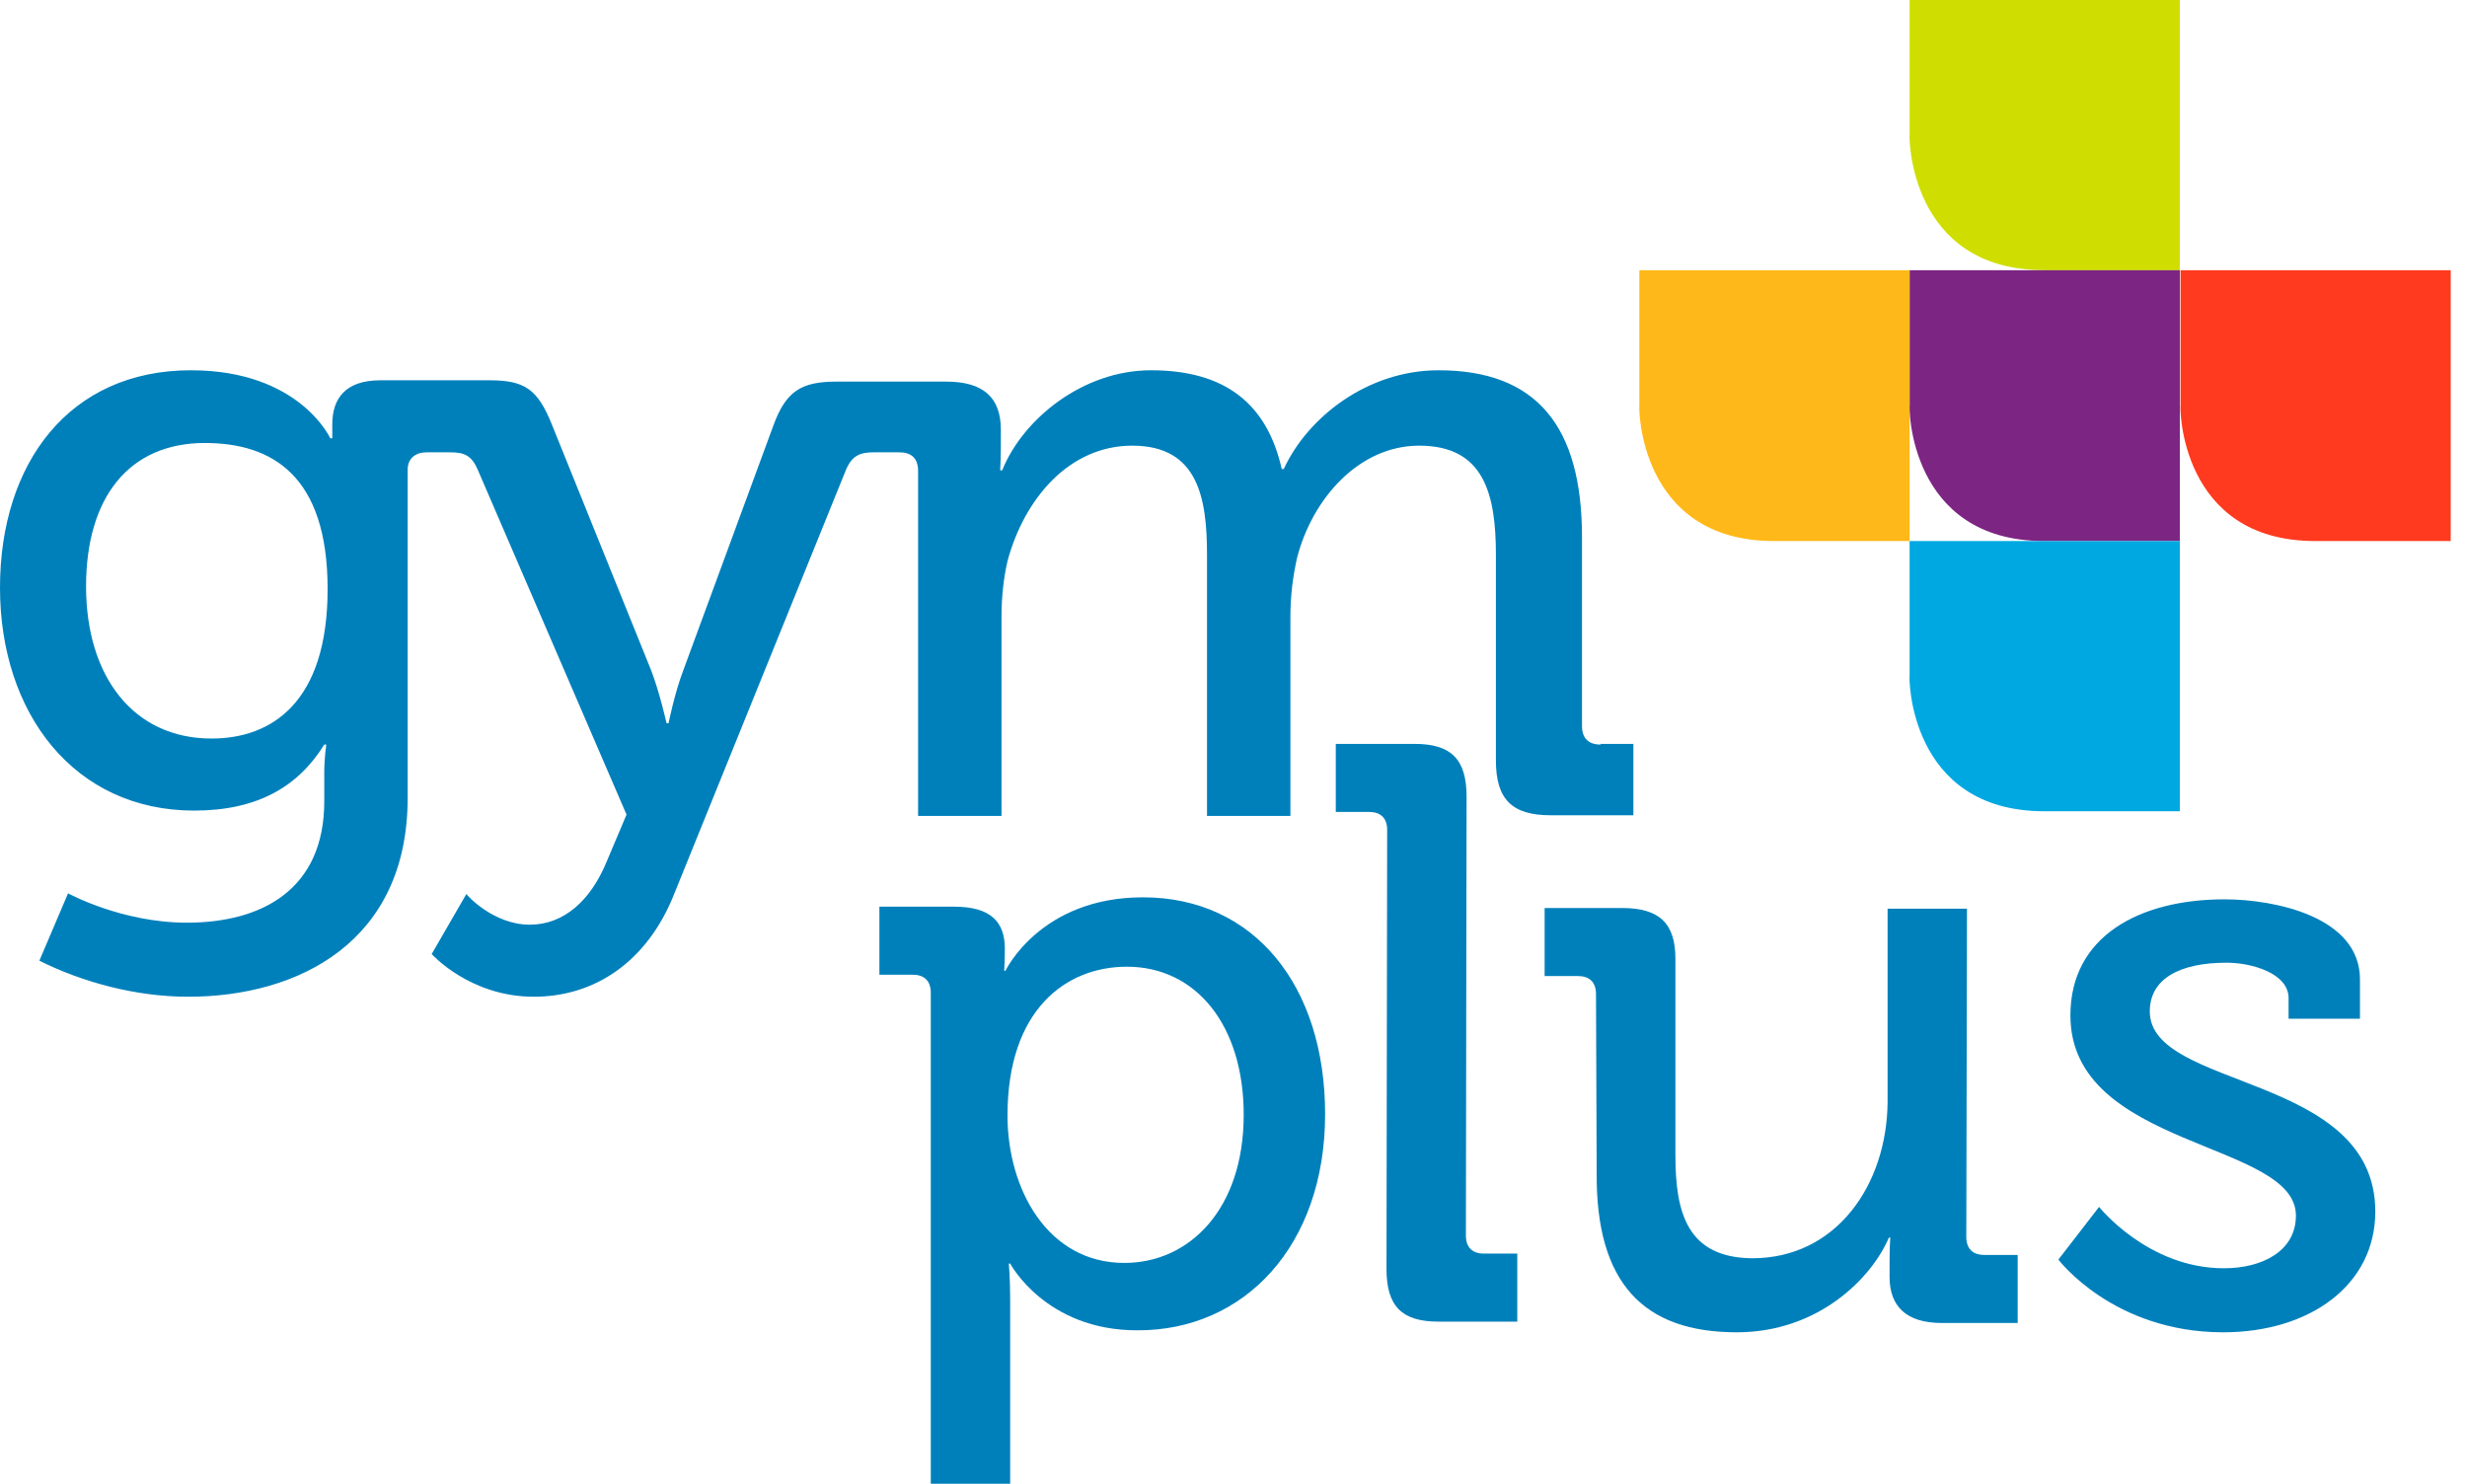 <svg 
 xmlns="http://www.w3.org/2000/svg"
 xmlns:xlink="http://www.w3.org/1999/xlink"
 width="133px" height="80px">
<path fill-rule="evenodd"  fill="rgb(0, 128, 187)"
 d="M83.597,43.957 C81.511,43.957 80.647,43.093 80.647,41.007 L80.647,29.928 C80.647,26.619 80.000,24.029 76.511,24.029 C73.273,24.029 70.755,26.870 69.928,30.072 C69.712,31.043 69.568,32.050 69.568,33.273 L69.568,43.992 L65.072,43.992 L65.072,29.928 C65.072,26.870 64.604,24.029 61.043,24.029 C57.626,24.029 55.216,26.906 54.316,30.252 C54.101,31.187 53.993,32.194 53.993,33.273 L53.993,43.992 L49.496,43.992 L49.496,25.396 C49.496,24.712 49.137,24.388 48.489,24.388 L47.698,24.388 L47.086,24.388 C46.367,24.388 45.935,24.568 45.611,25.324 L36.331,48.237 C34.892,51.834 32.086,53.741 28.777,53.741 C25.324,53.741 23.273,51.439 23.273,51.439 L25.144,48.201 C25.144,48.237 26.583,49.856 28.561,49.856 C30.396,49.856 31.834,48.561 32.698,46.475 L33.777,43.921 L25.755,25.324 C25.432,24.568 25.036,24.388 24.281,24.388 L23.741,24.388 L22.986,24.388 C22.410,24.388 21.978,24.712 21.978,25.324 L21.978,43.021 C21.978,50.791 16.079,53.741 10.144,53.741 C7.302,53.741 4.424,52.949 2.122,51.798 L3.669,48.165 C3.669,48.165 6.547,49.748 10.072,49.748 C14.137,49.748 17.482,47.949 17.482,43.201 L17.482,41.619 C17.482,40.899 17.590,40.144 17.590,40.144 L17.482,40.144 C16.079,42.410 13.885,43.705 10.468,43.705 C3.993,43.705 -0.000,38.453 -0.000,31.690 C-0.000,24.964 3.741,19.964 10.288,19.964 C16.151,19.964 17.806,23.633 17.806,23.633 L17.914,23.633 C17.914,23.633 17.914,23.237 17.914,22.878 C17.914,21.475 18.633,20.504 20.504,20.504 L23.741,20.504 L24.856,20.504 L26.403,20.504 C28.309,20.504 28.993,21.007 29.748,22.878 L35.108,36.151 C35.576,37.374 35.935,38.993 35.935,38.993 L36.043,38.993 C36.043,38.993 36.367,37.374 36.834,36.151 L41.691,22.950 C42.374,21.079 43.201,20.575 45.108,20.575 L46.691,20.575 L47.806,20.575 L51.007,20.575 C53.022,20.575 53.957,21.439 53.957,23.165 L53.957,24.029 C53.957,24.748 53.921,25.360 53.921,25.360 L54.029,25.360 C55.144,22.590 58.381,19.964 62.050,19.964 C66.043,19.964 68.309,21.762 69.101,25.288 L69.209,25.288 C70.504,22.482 73.741,19.964 77.554,19.964 C82.842,19.964 85.288,22.985 85.288,28.957 L85.288,39.136 C85.288,39.820 85.647,40.144 86.295,40.144 L86.295,40.108 L88.058,40.108 L88.058,43.957 L83.597,43.957 ZM11.043,23.885 C6.942,23.885 4.640,26.834 4.640,31.618 C4.640,36.474 7.194,39.820 11.403,39.820 C14.640,39.820 17.662,37.878 17.662,31.762 C17.662,25.647 14.676,23.885 11.043,23.885 Z"/>
<path fill-rule="evenodd"  fill="rgb(0, 128, 187)"
 d="M61.295,71.726 C56.367,71.726 54.460,68.129 54.460,68.129 L54.388,68.129 C54.388,68.129 54.460,68.921 54.460,70.072 L54.460,80.000 L50.180,80.000 L50.180,53.525 C50.180,52.878 49.820,52.554 49.209,52.554 L47.410,52.554 L47.410,48.885 L51.439,48.885 C53.417,48.885 54.173,49.712 54.173,51.151 C54.173,51.798 54.137,52.338 54.137,52.338 L54.209,52.338 C54.209,52.338 56.079,48.381 61.619,48.381 C67.626,48.381 71.439,53.165 71.439,60.072 C71.439,67.158 67.086,71.762 61.295,71.726 ZM60.755,52.122 C57.446,52.122 54.316,54.460 54.316,60.144 C54.316,64.101 56.475,68.093 60.611,68.093 C64.137,68.093 67.050,65.180 67.050,60.108 C67.050,55.252 64.460,52.122 60.755,52.122 Z"/>
<path fill-rule="evenodd"  fill="rgb(0, 128, 187)"
 d="M74.784,44.748 C74.784,44.101 74.424,43.777 73.813,43.777 L72.014,43.777 L72.014,40.108 L76.259,40.108 C78.237,40.108 79.065,40.935 79.065,42.950 L79.029,66.618 C79.029,67.266 79.388,67.590 80.000,67.590 L81.799,67.590 L81.799,71.259 L77.554,71.259 C75.576,71.259 74.748,70.431 74.748,68.417 L74.784,44.748 Z"/>
<path fill-rule="evenodd"  fill="rgb(0, 128, 187)"
 d="M86.043,53.597 C86.043,52.949 85.683,52.626 85.072,52.626 L83.273,52.626 L83.273,48.957 L87.446,48.957 C89.460,48.957 90.324,49.784 90.324,51.690 L90.324,62.266 C90.324,65.359 90.935,67.806 94.460,67.842 C99.029,67.842 101.727,63.849 101.763,59.424 L101.763,48.993 L106.043,48.993 L106.007,66.690 C106.007,67.338 106.367,67.662 106.978,67.662 L108.777,67.662 L108.777,71.331 L104.676,71.331 C102.770,71.331 101.870,70.431 101.870,68.849 L101.870,68.021 C101.870,67.302 101.906,66.727 101.906,66.727 L101.834,66.727 C100.899,68.921 98.022,71.834 93.633,71.834 C88.597,71.834 86.043,69.173 86.079,63.273 L86.043,53.597 Z"/>
<path fill-rule="evenodd"  fill="rgb(0, 128, 187)"
 d="M113.165,65.072 C113.165,65.072 115.791,68.381 119.892,68.381 C121.978,68.381 123.777,67.446 123.777,65.539 C123.777,61.511 111.619,61.942 111.619,54.748 C111.619,50.468 115.360,48.489 119.928,48.489 C122.626,48.489 127.230,49.424 127.230,52.805 L127.230,54.928 L123.381,54.928 L123.381,53.813 C123.381,52.482 121.403,51.906 120.036,51.906 C117.518,51.906 115.899,52.769 115.899,54.532 C115.899,58.777 128.057,57.841 128.057,65.323 C128.057,69.280 124.532,71.834 119.856,71.834 C113.921,71.834 110.971,67.913 110.971,67.913 L113.165,65.072 Z"/>
<path fill-rule="evenodd"  fill="rgb(207, 222, 0)"
 d="M110.216,14.568 L117.518,14.568 L117.518,-0.000 L102.950,-0.000 L102.950,7.266 C102.914,7.266 102.878,14.568 110.216,14.568 Z"/>
<path fill-rule="evenodd"  fill="rgb(124, 37, 130)"
 d="M110.216,29.172 L117.518,29.172 L117.518,14.568 L102.950,14.568 L102.950,21.870 C102.914,21.870 102.878,29.172 110.216,29.172 Z"/>
<path fill-rule="evenodd"  fill="rgb(255, 184, 25)"
 d="M95.647,29.172 L102.950,29.172 L102.950,14.568 L88.381,14.568 L88.381,21.870 C88.345,21.870 88.309,29.172 95.647,29.172 Z"/>
<path fill-rule="evenodd"  fill="rgb(255, 58, 30)"
 d="M124.820,29.172 L132.122,29.172 L132.122,14.568 L117.554,14.568 L117.554,21.870 C117.518,21.870 117.482,29.172 124.820,29.172 Z"/>
<path fill-rule="evenodd"  fill="rgb(0, 168, 225)"
 d="M110.216,43.741 L117.518,43.741 L117.518,29.172 L102.950,29.172 L102.950,36.474 C102.914,36.439 102.878,43.741 110.216,43.741 Z"/>
</svg>